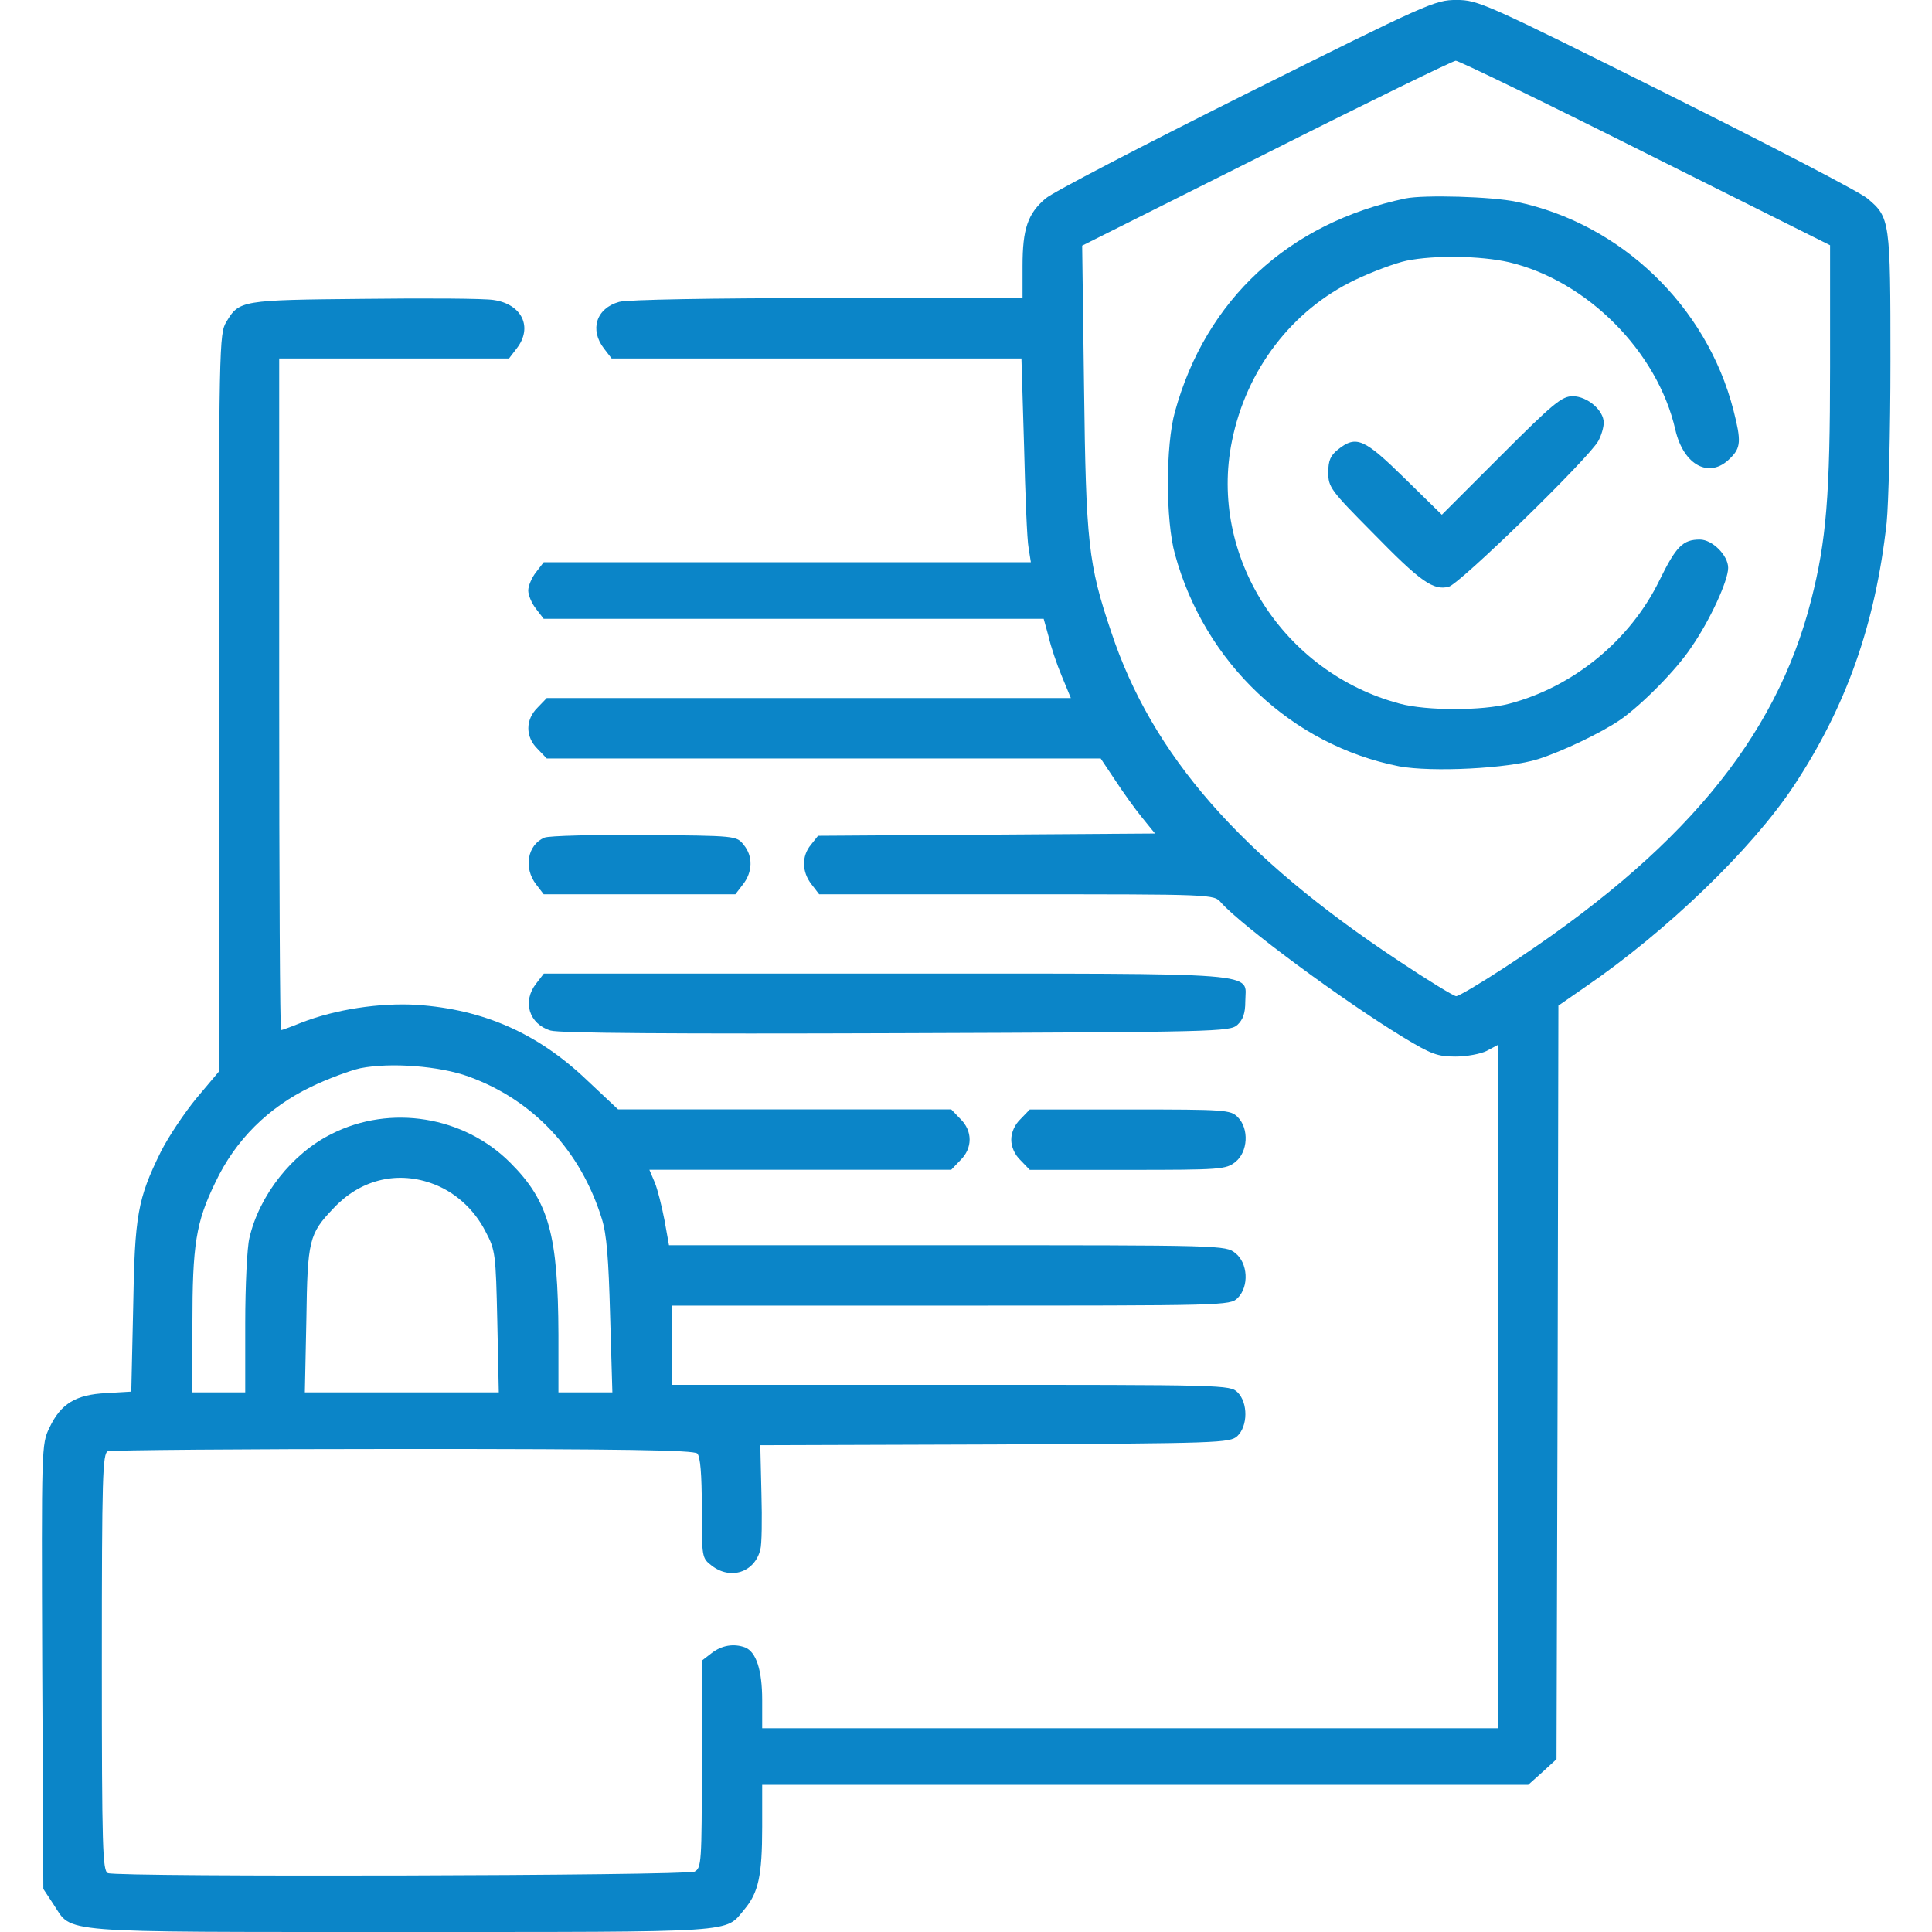 <svg xmlns="http://www.w3.org/2000/svg" width="85" height="85" viewBox="0 0 85 85" fill="none"><g clip-path="url(#clip0_400_4666)"><path d="M54.816 4.133C50.268 6.408 46.3 8.466 46.001 8.732C45.221 9.396 44.988 10.06 44.988 11.704V13.115H36.389C31.392 13.115 27.573 13.181 27.241 13.281C26.229 13.563 25.93 14.509 26.577 15.339L26.909 15.771H35.924H44.939L45.055 19.622C45.105 21.747 45.188 23.773 45.254 24.105L45.354 24.736H34.646H23.921L23.589 25.167C23.39 25.416 23.24 25.782 23.24 25.981C23.24 26.18 23.39 26.545 23.589 26.794L23.921 27.226H34.928H45.918L46.134 28.006C46.233 28.454 46.499 29.235 46.715 29.749L47.113 30.712H35.575H24.054L23.655 31.127C23.108 31.659 23.108 32.422 23.655 32.953L24.054 33.369H36.239H48.425L49.056 34.315C49.404 34.846 49.936 35.593 50.251 35.975L50.816 36.672L43.411 36.722L35.99 36.772L35.675 37.17C35.26 37.668 35.276 38.366 35.708 38.913L36.04 39.345H44.723C53.405 39.345 53.405 39.345 53.721 39.71C54.617 40.723 59.083 44.027 61.739 45.637C62.968 46.384 63.25 46.484 64.03 46.484C64.528 46.484 65.143 46.368 65.408 46.235L65.906 45.969V61.01V76.035H49.72H33.533V74.79C33.533 73.478 33.268 72.681 32.786 72.482C32.288 72.299 31.757 72.382 31.309 72.731L30.877 73.063V77.612C30.877 81.945 30.86 82.177 30.562 82.343C30.213 82.526 5.228 82.592 4.746 82.41C4.514 82.31 4.481 81.347 4.481 73.129C4.481 64.912 4.514 63.949 4.746 63.849C4.896 63.799 10.739 63.749 17.745 63.749C27.424 63.749 30.529 63.799 30.678 63.949C30.811 64.081 30.877 64.862 30.877 66.339C30.877 68.514 30.877 68.547 31.309 68.879C32.139 69.527 33.201 69.178 33.45 68.182C33.517 67.966 33.533 66.854 33.5 65.692L33.45 63.583L43.76 63.55C53.638 63.5 54.103 63.484 54.435 63.185C54.9 62.753 54.916 61.724 54.451 61.259C54.119 60.927 53.904 60.927 41.834 60.927H29.549V59.184V57.441H41.834C53.904 57.441 54.119 57.441 54.451 57.109C54.966 56.594 54.9 55.565 54.352 55.133C53.92 54.785 53.804 54.785 41.668 54.785H29.433L29.233 53.672C29.117 53.075 28.935 52.328 28.802 52.012L28.57 51.464H35.21H41.851L42.249 51.049C42.797 50.518 42.797 49.754 42.249 49.223L41.851 48.808H34.513H27.192L25.814 47.513C23.655 45.455 21.265 44.409 18.343 44.209C16.699 44.11 14.757 44.409 13.263 44.99C12.815 45.172 12.4 45.322 12.366 45.322C12.316 45.322 12.283 38.681 12.283 30.546V15.771H17.33H22.394L22.726 15.339C23.456 14.41 22.975 13.38 21.713 13.198C21.315 13.131 18.758 13.115 16.019 13.148C10.607 13.198 10.524 13.214 9.959 14.161C9.644 14.675 9.627 15.14 9.627 30.928V47.148L8.648 48.31C8.116 48.957 7.402 50.02 7.07 50.684C6.058 52.743 5.925 53.456 5.859 57.54L5.776 61.226L4.663 61.292C3.335 61.359 2.671 61.757 2.173 62.82C1.824 63.534 1.824 63.666 1.858 73.329L1.907 83.107L2.356 83.787C3.202 85.066 2.289 84.999 17.679 84.999C32.703 84.999 31.873 85.049 32.753 84.003C33.367 83.273 33.533 82.526 33.533 80.384V78.525H50.384H67.234L67.865 77.96L68.48 77.396L68.529 60.811L68.563 44.243L69.758 43.413C73.327 40.972 77.063 37.37 78.905 34.597C81.213 31.111 82.508 27.492 83.006 22.993C83.089 22.163 83.172 18.975 83.172 15.887C83.172 9.711 83.155 9.562 82.159 8.732C81.861 8.466 77.893 6.408 73.344 4.133C65.325 0.132 65.026 -0.001 64.08 -0.001C63.134 -0.001 62.835 0.132 54.816 4.133ZM72.381 6.723L80.516 10.79V16.153C80.516 21.814 80.35 23.79 79.686 26.396C78.125 32.522 73.975 37.502 66.172 42.582C65.126 43.263 64.18 43.828 64.064 43.828C63.964 43.828 62.819 43.13 61.524 42.267C54.584 37.668 50.683 33.219 48.89 27.807C47.877 24.819 47.778 23.856 47.694 17.066L47.611 10.807L55.73 6.74C60.179 4.498 63.931 2.672 64.047 2.672C64.147 2.656 67.915 4.482 72.381 6.723ZM20.617 47.364C23.456 48.393 25.548 50.618 26.478 53.623C26.694 54.303 26.776 55.399 26.843 57.889L26.942 61.259H25.747H24.569V58.719C24.552 54.336 24.154 52.859 22.46 51.165C20.418 49.107 17.181 48.576 14.591 49.887C12.848 50.75 11.403 52.593 10.972 54.469C10.872 54.868 10.789 56.561 10.789 58.221V61.259H9.627H8.465V58.304C8.465 54.751 8.614 53.788 9.478 52.012C10.358 50.153 11.802 48.725 13.661 47.828C14.408 47.463 15.404 47.098 15.853 46.998C17.181 46.733 19.339 46.899 20.617 47.364ZM18.941 52.045C19.97 52.394 20.85 53.174 21.364 54.187C21.796 55 21.813 55.166 21.879 58.138L21.945 61.259H17.679H13.412L13.479 58.055C13.528 54.552 13.595 54.286 14.674 53.158C15.819 51.929 17.397 51.514 18.941 52.045Z" fill="#0B85C8"></path><path d="M61.838 8.73C56.691 9.809 53.055 13.179 51.694 18.11C51.279 19.587 51.279 22.908 51.694 24.385C53.006 29.183 56.841 32.785 61.555 33.715C63 33.981 66.353 33.815 67.665 33.4C68.76 33.051 70.487 32.221 71.3 31.657C72.247 30.993 73.758 29.465 74.405 28.486C75.235 27.29 76.032 25.547 76.032 24.983C76.032 24.435 75.335 23.738 74.787 23.738C74.04 23.738 73.741 24.037 73.01 25.531C71.732 28.154 69.242 30.212 66.403 30.959C65.224 31.275 62.767 31.275 61.589 30.959C56.459 29.598 53.172 24.468 54.201 19.405C54.832 16.267 56.841 13.644 59.613 12.316C60.377 11.951 61.406 11.569 61.888 11.469C63.116 11.22 65.141 11.253 66.386 11.536C69.823 12.349 72.927 15.47 73.708 18.907C74.073 20.484 75.219 21.081 76.115 20.168C76.596 19.703 76.613 19.405 76.264 18.043C75.086 13.461 71.317 9.842 66.719 8.879C65.656 8.647 62.651 8.564 61.838 8.73Z" fill="#0B85C8"></path><path d="M66.041 20.04L63.435 22.646L61.791 21.036C60.015 19.293 59.666 19.143 58.869 19.774C58.537 20.04 58.438 20.256 58.438 20.787C58.438 21.434 58.537 21.567 60.397 23.443C62.505 25.602 63.053 25.983 63.733 25.817C64.215 25.701 69.942 20.123 70.324 19.392C70.457 19.143 70.557 18.795 70.557 18.596C70.557 18.048 69.826 17.433 69.195 17.433C68.714 17.433 68.349 17.732 66.041 20.04Z" fill="#0B85C8"></path><path d="M23.953 36.853C23.206 37.169 23.024 38.182 23.588 38.912L23.92 39.344H28.137H32.354L32.686 38.912C33.118 38.364 33.134 37.667 32.719 37.169C32.404 36.77 32.387 36.77 28.353 36.737C26.145 36.721 24.153 36.77 23.953 36.853Z" fill="#0B85C8"></path><path d="M23.594 43.265C22.963 44.062 23.278 45.058 24.225 45.34C24.623 45.456 29.653 45.49 39.448 45.456C53.576 45.407 54.108 45.39 54.44 45.091C54.689 44.859 54.788 44.577 54.788 44.062C54.788 42.751 55.95 42.834 39 42.834H23.926L23.594 43.265Z" fill="#0B85C8"></path><path d="M44.907 49.227C44.642 49.477 44.492 49.825 44.492 50.141C44.492 50.456 44.642 50.805 44.907 51.054L45.306 51.469H49.605C53.706 51.469 53.938 51.452 54.353 51.12C54.901 50.688 54.968 49.659 54.453 49.145C54.138 48.829 53.905 48.812 49.722 48.812H45.306L44.907 49.227Z" fill="#0B85C8"></path></g><defs><clipPath id="clip0_400_4666"><rect width="85" height="85" fill="white"></rect></clipPath></defs></svg>